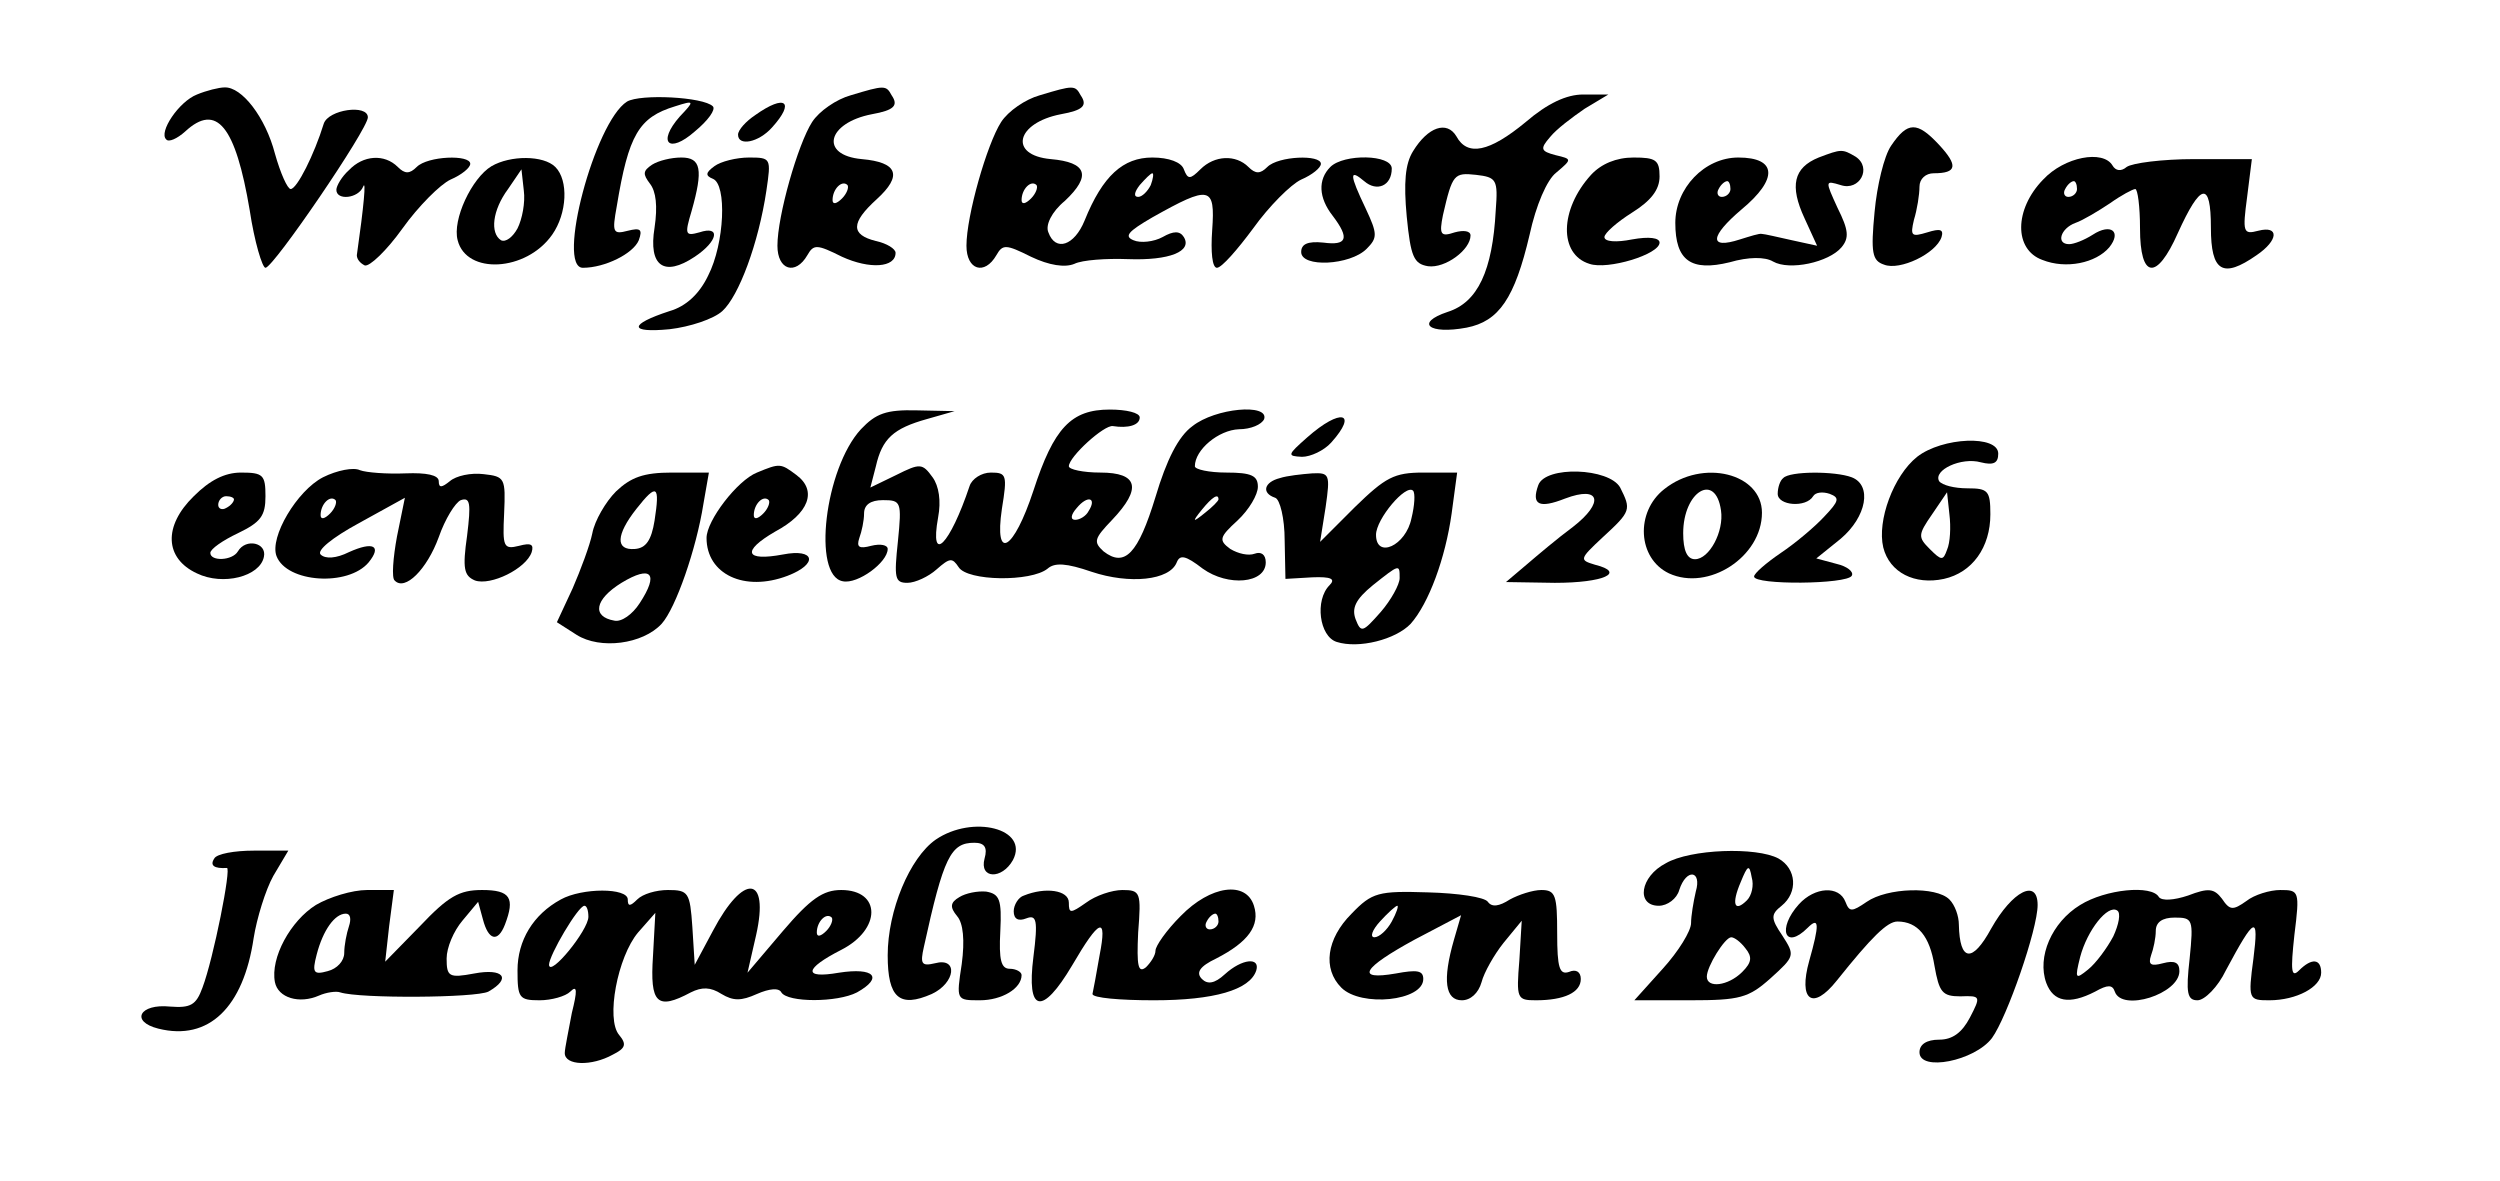 <?xml version="1.0" encoding="UTF-8" standalone="yes"?>
<svg version="1.0" xmlns="http://www.w3.org/2000/svg" width="237pt" height="112pt" viewBox="0 0 316 150" preserveAspectRatio="xMidYMid meet">
  <g transform="translate(0,150) scale(0.1,-0.1)" fill="#000000" stroke="none">
    <path d="M243 1380 c-23 -9 -49 -48 -39 -57 3 -4 14 1 24 10 40 37 64 7 82
-100 6 -40 16 -73 20 -73 10 0 130 176 130 191 0 17 -50 10 -56 -8 -12 -39
-34 -83 -42 -83 -4 0 -13 20 -20 45 -12 46 -42 85 -64 84 -7 0 -23 -4 -35 -9z"/>
    <path d="M1073 1379 c-18 -5 -40 -20 -49 -34 -18 -28 -44 -119 -44 -157 0 -31
23 -38 38 -12 8 14 12 14 44 -2 35 -16 68 -14 68 5 0 5 -11 12 -25 15 -32 8
-32 23 1 53 33 30 27 47 -19 51 -54 5 -44 46 13 57 28 5 34 11 25 24 -7 13 -9
13 -52 0z m-11 -131 c-7 -7 -12 -8 -12 -2 0 14 12 26 19 19 2 -3 -1 -11 -7
-17z"/>
    <path d="M1313 1379 c-18 -5 -40 -20 -49 -34 -18 -28 -44 -119 -44 -157 0 -31
23 -38 38 -12 8 14 12 14 44 -2 23 -11 43 -14 55 -9 10 5 41 7 68 6 53 -2 82
10 71 28 -5 8 -13 8 -27 0 -11 -6 -28 -8 -37 -4 -12 5 -7 11 24 29 73 41 80
40 76 -16 -2 -28 0 -48 6 -48 6 0 26 23 46 50 20 28 48 56 61 62 14 6 25 15
25 20 0 12 -54 10 -68 -4 -9 -9 -15 -9 -24 0 -16 16 -43 15 -61 -3 -13 -13
-16 -13 -21 0 -3 9 -19 15 -40 15 -37 0 -63 -23 -86 -80 -13 -32 -37 -40 -46
-15 -4 9 4 26 21 40 34 32 28 49 -18 53 -54 5 -44 46 13 57 28 5 34 11 25 24
-7 13 -9 13 -52 0z m141 -114 c-4 -8 -11 -15 -16 -15 -6 0 -5 6 2 15 7 8 14
15 16 15 2 0 1 -7 -2 -15z m-152 -17 c-7 -7 -12 -8 -12 -2 0 14 12 26 19 19 2
-3 -1 -11 -7 -17z"/>
    <path d="M789 1371 c-41 -26 -90 -211 -56 -211 28 0 64 18 71 35 5 14 2 16
-14 12 -19 -5 -20 -2 -14 31 15 91 28 113 74 127 25 8 25 7 6 -13 -29 -33 -14
-48 19 -19 17 14 27 28 23 32 -12 12 -92 16 -109 6z"/>
    <path d="M1930 1345 c-46 -38 -74 -44 -88 -18 -12 20 -36 12 -55 -19 -10 -16
-12 -40 -8 -83 5 -51 9 -60 27 -63 22 -3 54 21 54 39 0 6 -9 7 -20 4 -18 -6
-20 -3 -15 22 12 52 14 54 42 51 26 -3 28 -6 25 -45 -4 -77 -23 -117 -61 -129
-42 -14 -24 -29 24 -20 41 8 61 37 80 118 8 37 22 70 34 79 20 17 20 17 -1 22
-19 5 -20 8 -7 23 8 10 28 25 44 36 l30 18 -32 0 c-21 0 -45 -11 -73 -35z"/>
    <path d="M952 1354 c-12 -8 -22 -19 -22 -25 0 -15 26 -10 43 9 30 33 17 43
-21 16z"/>
    <path d="M2394 1315 c-9 -13 -18 -51 -21 -84 -5 -52 -3 -62 12 -67 20 -8 66
14 73 35 3 10 -2 11 -18 6 -20 -6 -22 -5 -17 16 4 13 7 32 7 42 0 10 8 17 18
17 30 0 31 10 7 36 -28 30 -40 30 -61 -1z"/>
    <path d="M2302 1300 c-32 -13 -37 -36 -18 -77 l16 -35 -32 7 c-18 4 -35 8 -38
8 -3 1 -15 -3 -28 -7 -40 -13 -38 4 2 38 47 39 45 66 -4 66 -43 0 -80 -39 -80
-83 0 -48 20 -62 69 -50 24 7 45 7 55 1 21 -12 71 -1 87 18 10 12 9 22 -5 50
-16 35 -16 35 4 29 24 -8 40 22 19 36 -17 10 -18 10 -47 -1z m-112 -40 c0 -5
-5 -10 -11 -10 -5 0 -7 5 -4 10 3 6 8 10 11 10 2 0 4 -4 4 -10z"/>
    <path d="M436 1284 c-9 -8 -16 -20 -16 -25 0 -14 28 -11 34 4 4 10 1 -24 -8
-87 0 -5 4 -10 10 -13 6 -2 28 19 48 47 20 28 48 56 61 62 14 6 25 15 25 20 0
12 -54 10 -68 -4 -9 -9 -15 -9 -24 0 -17 17 -44 15 -62 -4z"/>
    <path d="M617 1289 c-25 -15 -50 -68 -43 -94 11 -44 87 -40 120 7 19 27 21 69
4 86 -15 15 -57 15 -81 1z m33 -79 c-6 -11 -15 -18 -21 -15 -14 9 -11 38 9 65
l17 25 3 -27 c2 -15 -2 -36 -8 -48z"/>
    <path d="M821 1291 c-12 -8 -12 -12 -3 -24 8 -10 10 -29 6 -56 -8 -49 12 -63
51 -37 30 20 33 40 6 31 -18 -5 -19 -3 -10 27 15 53 12 68 -13 68 -13 0 -29
-4 -37 -9z"/>
    <path d="M900 1289 c-11 -8 -12 -12 -2 -16 18 -7 15 -82 -6 -123 -11 -23 -28
-39 -49 -45 -52 -17 -52 -28 0 -23 26 3 56 13 67 23 21 19 46 86 56 153 6 41
6 42 -22 42 -16 0 -36 -5 -44 -11z"/>
    <path d="M1682 1288 c-16 -16 -15 -39 3 -62 22 -29 18 -38 -12 -34 -20 2 -28
-2 -28 -12 0 -20 62 -17 83 4 14 14 14 19 -1 51 -21 44 -21 51 -2 35 16 -14
35 -6 35 16 0 18 -61 19 -78 2z"/>
    <path d="M2013 1278 c-40 -44 -41 -101 -2 -113 23 -8 89 12 89 27 0 6 -13 8
-35 4 -20 -4 -35 -3 -35 3 0 5 16 19 35 31 24 15 35 29 35 46 0 21 -5 24 -33
24 -22 0 -41 -8 -54 -22z"/>
    <path d="M2587 1272 c-37 -38 -37 -89 -1 -102 30 -12 68 -4 85 16 16 20 2 31
-21 16 -11 -7 -24 -12 -30 -12 -17 0 -11 20 8 27 9 3 29 15 44 25 14 10 29 18
32 18 3 0 6 -22 6 -50 0 -64 21 -67 48 -6 29 64 42 67 42 7 0 -56 15 -65 58
-35 28 19 29 38 2 31 -19 -5 -20 -2 -14 43 l6 48 -73 0 c-41 0 -79 -5 -86 -10
-7 -6 -14 -5 -18 2 -12 20 -61 11 -88 -18z m43 -12 c0 -5 -5 -10 -11 -10 -5 0
-7 5 -4 10 3 6 8 10 11 10 2 0 4 -4 4 -10z"/>
    <path d="M1086 955 c-46 -50 -62 -186 -23 -193 19 -4 57 24 57 41 0 5 -9 7
-21 4 -15 -4 -19 -2 -15 10 3 8 6 22 6 31 0 11 8 17 24 17 23 0 24 -2 19 -52
-5 -47 -4 -53 12 -53 10 0 27 8 37 17 17 15 20 15 28 3 11 -18 92 -19 113 -2
9 8 24 7 56 -4 48 -16 99 -11 108 12 4 10 11 9 33 -8 32 -23 80 -19 80 8 0 10
-6 14 -14 11 -8 -3 -21 0 -31 6 -15 11 -14 15 9 36 15 14 26 33 26 43 0 14 -8
18 -40 18 -22 0 -40 4 -40 8 0 21 30 46 56 47 15 0 29 6 32 13 6 20 -62 14
-91 -9 -18 -13 -33 -43 -47 -90 -22 -72 -39 -90 -66 -69 -13 12 -12 16 11 40
38 40 33 60 -15 60 -22 0 -40 4 -40 8 0 12 45 53 56 51 19 -3 34 1 34 11 0 6
-17 10 -38 10 -49 0 -71 -23 -97 -103 -25 -76 -50 -91 -40 -23 7 43 6 46 -14
46 -12 0 -24 -8 -27 -17 -25 -75 -51 -101 -40 -40 4 21 1 40 -7 51 -13 18 -16
18 -46 3 l-33 -16 7 27 c8 35 22 48 65 60 l35 10 -48 1 c-39 1 -52 -4 -71 -24z
m289 -104 c-3 -6 -11 -11 -17 -11 -6 0 -6 6 2 15 14 17 26 13 15 -4z m165 15
c0 -2 -8 -10 -17 -17 -16 -13 -17 -12 -4 4 13 16 21 21 21 13z"/>
    <path d="M1653 945 c-26 -23 -26 -24 -7 -25 11 0 28 8 37 18 35 39 12 44 -30
7z"/>
    <path d="M2427 920 c-30 -24 -51 -81 -43 -115 8 -32 40 -48 77 -40 36 8 59 40
59 82 0 30 -3 33 -29 33 -17 0 -32 4 -36 9 -8 14 28 31 53 24 16 -4 22 -1 22
11 0 24 -71 21 -103 -4z m38 -118 c-5 -14 -7 -14 -22 1 -15 15 -15 18 3 44
l19 28 3 -28 c2 -16 1 -36 -3 -45z"/>
    <path d="M403 894 c-33 -17 -68 -76 -59 -100 13 -34 91 -39 117 -8 17 21 6 27
-25 13 -16 -8 -30 -9 -36 -3 -5 5 14 21 49 40 l58 32 -10 -49 c-5 -27 -7 -53
-3 -56 13 -14 41 14 56 55 8 23 21 44 28 47 12 4 13 -4 8 -45 -6 -42 -4 -51
10 -57 20 -7 65 15 72 36 3 10 -1 12 -16 8 -20 -5 -21 -1 -19 41 2 45 1 47
-26 50 -16 2 -35 -2 -43 -9 -10 -8 -14 -9 -14 0 0 8 -16 11 -42 10 -24 -1 -50
1 -58 4 -8 4 -29 0 -47 -9z m9 -46 c-7 -7 -12 -8 -12 -2 0 14 12 26 19 19 2
-3 -1 -11 -7 -17z"/>
    <path d="M954 900 c-25 -10 -64 -61 -64 -83 0 -46 48 -69 103 -48 39 15 35 35
-6 27 -48 -9 -53 4 -10 29 43 23 54 52 27 72 -20 15 -21 15 -50 3z m8 -52 c-7
-7 -12 -8 -12 -2 0 14 12 26 19 19 2 -3 -1 -11 -7 -17z"/>
    <path d="M239 870 c-39 -38 -37 -79 4 -98 33 -16 80 -4 85 21 4 18 -23 24 -33
7 -7 -12 -35 -13 -35 -2 0 5 16 16 35 25 29 14 35 22 35 47 0 27 -3 30 -31 30
-21 0 -40 -10 -60 -30z m51 -4 c0 -3 -4 -8 -10 -11 -5 -3 -10 -1 -10 4 0 6 5
11 10 11 6 0 10 -2 10 -4z"/>
    <path d="M775 876 c-13 -13 -27 -37 -30 -53 -3 -15 -15 -47 -25 -70 l-20 -43
25 -16 c30 -19 84 -12 108 14 18 20 44 95 53 152 l7 40 -47 0 c-36 0 -52 -6
-71 -24z m49 -37 c-4 -25 -11 -35 -25 -36 -25 -2 -24 18 2 51 26 33 30 30 23
-15z m-19 -105 c-9 -14 -23 -24 -32 -22 -29 5 -25 27 9 48 38 23 48 12 23 -26z"/>
    <path d="M1618 893 c-20 -5 -24 -19 -6 -25 6 -2 12 -26 12 -54 l1 -49 34 2
c24 1 30 -2 22 -10 -19 -19 -13 -65 9 -72 28 -9 75 3 94 23 23 26 44 83 52
140 l7 52 -43 0 c-37 0 -48 -6 -87 -44 l-44 -44 7 44 c6 42 5 44 -17 43 -13
-1 -32 -3 -41 -6z m167 -51 c-7 -35 -45 -52 -45 -21 0 20 38 65 47 56 3 -3 2
-19 -2 -35z m-15 -76 c0 -8 -11 -28 -24 -43 -23 -26 -25 -27 -32 -9 -5 14 0
25 22 43 34 27 34 27 34 9z"/>
    <path d="M1946 884 c-9 -25 1 -30 34 -17 45 17 50 -5 10 -36 -19 -14 -45 -36
-59 -48 l-26 -22 62 -1 c62 0 91 13 51 23 -20 6 -20 7 10 35 36 33 36 35 22
63 -14 25 -95 28 -104 3z"/>
    <path d="M2106 879 c-37 -29 -34 -88 6 -107 50 -23 118 21 118 77 0 50 -75 69
-124 30z m72 -27 c4 -27 -15 -62 -33 -62 -10 0 -15 11 -15 33 0 53 41 78 48
29z"/>
    <path d="M2257 893 c-4 -3 -7 -12 -7 -20 0 -15 36 -18 45 -3 3 5 12 6 21 3 13
-5 12 -9 -7 -29 -12 -13 -37 -34 -55 -46 -19 -13 -34 -26 -34 -30 0 -11 118
-10 124 1 3 5 -6 12 -19 15 l-26 7 31 25 c33 28 40 68 14 78 -21 8 -79 8 -87
-1z"/>
    <path d="M1181 434 c-33 -23 -61 -90 -61 -147 0 -54 15 -67 56 -49 30 14 34
47 4 39 -17 -4 -19 -1 -14 21 25 114 34 132 64 132 13 0 17 -6 13 -20 -7 -26
22 -27 36 -2 21 40 -51 58 -98 26z"/>
    <path d="M265 410 c-6 -9 0 -13 16 -12 6 1 -17 -115 -31 -152 -8 -22 -15 -26
-41 -24 -39 4 -51 -19 -15 -28 64 -16 108 27 121 115 4 25 15 61 25 79 l19 32
-44 0 c-24 0 -47 -4 -50 -10z"/>
    <path d="M2108 404 c-33 -17 -38 -54 -9 -54 11 0 23 9 26 20 9 28 29 25 21 -2
-3 -13 -6 -31 -6 -40 0 -10 -16 -36 -36 -58 l-36 -40 71 0 c63 0 74 3 102 28
31 28 31 29 15 54 -15 22 -15 27 -1 38 21 17 19 47 -4 60 -28 15 -112 12 -143
-6z m103 -47 c-16 -16 -20 -5 -8 23 9 22 11 23 14 6 3 -10 0 -23 -6 -29z m-2
-61 c9 -11 8 -18 -4 -30 -18 -18 -45 -21 -45 -6 0 13 23 50 31 50 4 0 12 -6
18 -14z"/>
    <path d="M394 351 c-32 -20 -58 -67 -52 -98 4 -20 31 -28 56 -17 9 4 22 6 27
4 25 -8 172 -7 188 1 30 17 19 30 -18 23 -32 -6 -35 -4 -35 19 0 14 9 35 20
48 l20 24 6 -22 c7 -27 19 -30 28 -7 13 34 7 44 -29 44 -29 0 -43 -8 -79 -46
l-44 -45 5 45 6 46 -34 0 c-19 0 -48 -9 -65 -19z m42 -27 c-3 -9 -6 -24 -6
-34 0 -10 -9 -20 -21 -23 -18 -5 -20 -2 -14 21 8 31 23 52 37 52 6 0 7 -7 4
-16z"/>
    <path d="M705 358 c-35 -19 -55 -52 -55 -90 0 -35 2 -38 28 -38 15 0 33 5 39
11 9 9 9 1 2 -27 -4 -22 -9 -45 -9 -51 0 -16 34 -17 61 -2 16 8 18 13 8 25
-17 20 -2 99 24 130 l22 25 -3 -55 c-4 -60 5 -69 48 -46 14 7 25 7 39 -2 15
-9 25 -9 45 0 16 7 28 8 31 2 8 -13 71 -13 96 0 34 19 22 32 -23 25 -46 -8
-44 5 3 29 51 26 51 76 0 76 -23 0 -39 -11 -74 -52 l-45 -53 11 48 c17 76 -16
79 -55 5 l-23 -43 -3 48 c-3 44 -5 47 -31 47 -15 0 -32 -5 -39 -12 -9 -9 -12
-9 -12 0 0 15 -58 15 -85 0z m35 -22 c0 -17 -49 -77 -50 -61 0 12 37 75 45 75
3 0 5 -6 5 -14z m302 -18 c-7 -7 -12 -8 -12 -2 0 14 12 26 19 19 2 -3 -1 -11
-7 -17z"/>
    <path d="M1211 361 c-12 -7 -12 -13 -3 -24 8 -9 10 -31 6 -61 -7 -46 -7 -46
23 -46 28 0 53 15 53 32 0 4 -7 8 -15 8 -11 0 -14 11 -12 48 2 40 -1 47 -18
50 -11 1 -26 -2 -34 -7z"/>
    <path d="M1293 363 c-7 -2 -13 -12 -13 -20 0 -10 6 -13 16 -9 13 5 15 -2 9
-49 -9 -71 11 -75 49 -11 35 60 45 64 35 13 -4 -23 -8 -45 -9 -49 0 -5 35 -8
78 -8 76 0 122 13 130 38 5 17 -18 15 -40 -5 -13 -12 -22 -13 -29 -6 -8 8 -3
16 18 26 41 21 56 42 48 67 -10 32 -55 26 -93 -13 -18 -18 -32 -38 -32 -44 0
-6 -6 -15 -12 -21 -10 -8 -12 1 -10 44 4 51 3 54 -20 54 -13 0 -34 -7 -46 -16
-20 -14 -22 -14 -22 0 0 16 -30 20 -57 9z m247 -33 c0 -5 -5 -10 -11 -10 -5 0
-7 5 -4 10 3 6 8 10 11 10 2 0 4 -4 4 -10z"/>
    <path d="M1709 340 c-32 -32 -37 -70 -13 -94 25 -25 104 -17 104 11 0 11 -8
12 -35 7 -52 -9 -42 7 24 43 l59 31 -9 -31 c-15 -52 -11 -77 10 -77 11 0 21 9
25 23 3 12 16 35 28 50 l23 28 -3 -50 c-4 -49 -3 -51 21 -51 36 0 57 10 57 27
0 9 -6 13 -15 9 -12 -4 -15 5 -15 49 0 48 -2 55 -20 55 -11 0 -29 -6 -40 -12
-14 -9 -23 -10 -28 -3 -4 6 -38 11 -76 12 -63 2 -71 0 -97 -27z m51 -10 c-6
-11 -16 -20 -22 -20 -6 0 -3 9 7 20 10 11 20 20 22 20 2 0 -1 -9 -7 -20z"/>
    <path d="M2277 352 c-28 -31 -18 -59 11 -30 15 15 15 4 2 -42 -14 -50 4 -64
35 -25 44 55 64 75 77 75 26 0 41 -19 47 -56 6 -34 10 -39 33 -39 26 1 26 0
12 -27 -10 -19 -22 -28 -39 -28 -16 0 -25 -6 -25 -16 0 -25 70 -11 92 18 19
26 58 138 58 169 0 34 -32 18 -59 -30 -24 -44 -40 -42 -41 5 0 11 -5 25 -12
32 -17 17 -79 15 -105 -3 -19 -13 -22 -13 -27 0 -8 21 -39 19 -59 -3z"/>
    <path d="M2634 351 c-36 -22 -55 -66 -43 -99 9 -24 29 -28 62 -11 16 9 22 9
25 0 9 -26 82 -3 82 26 0 11 -6 14 -21 10 -15 -4 -19 -2 -15 10 3 8 6 22 6 31
0 11 8 17 24 17 23 0 24 -2 19 -52 -5 -44 -3 -53 10 -53 9 0 26 17 36 38 37
69 42 71 35 15 -7 -52 -6 -53 20 -53 35 0 66 17 66 35 0 18 -12 19 -28 3 -10
-10 -11 -1 -6 45 7 56 6 57 -18 57 -13 0 -33 -6 -43 -14 -17 -12 -21 -12 -31
3 -10 13 -17 14 -43 4 -18 -6 -33 -7 -37 -2 -9 16 -68 10 -100 -10z m42 -40
c-8 -15 -22 -34 -32 -42 -16 -13 -17 -12 -10 16 9 34 35 67 47 59 5 -3 2 -18
-5 -33z"/>
  </g>
</svg>